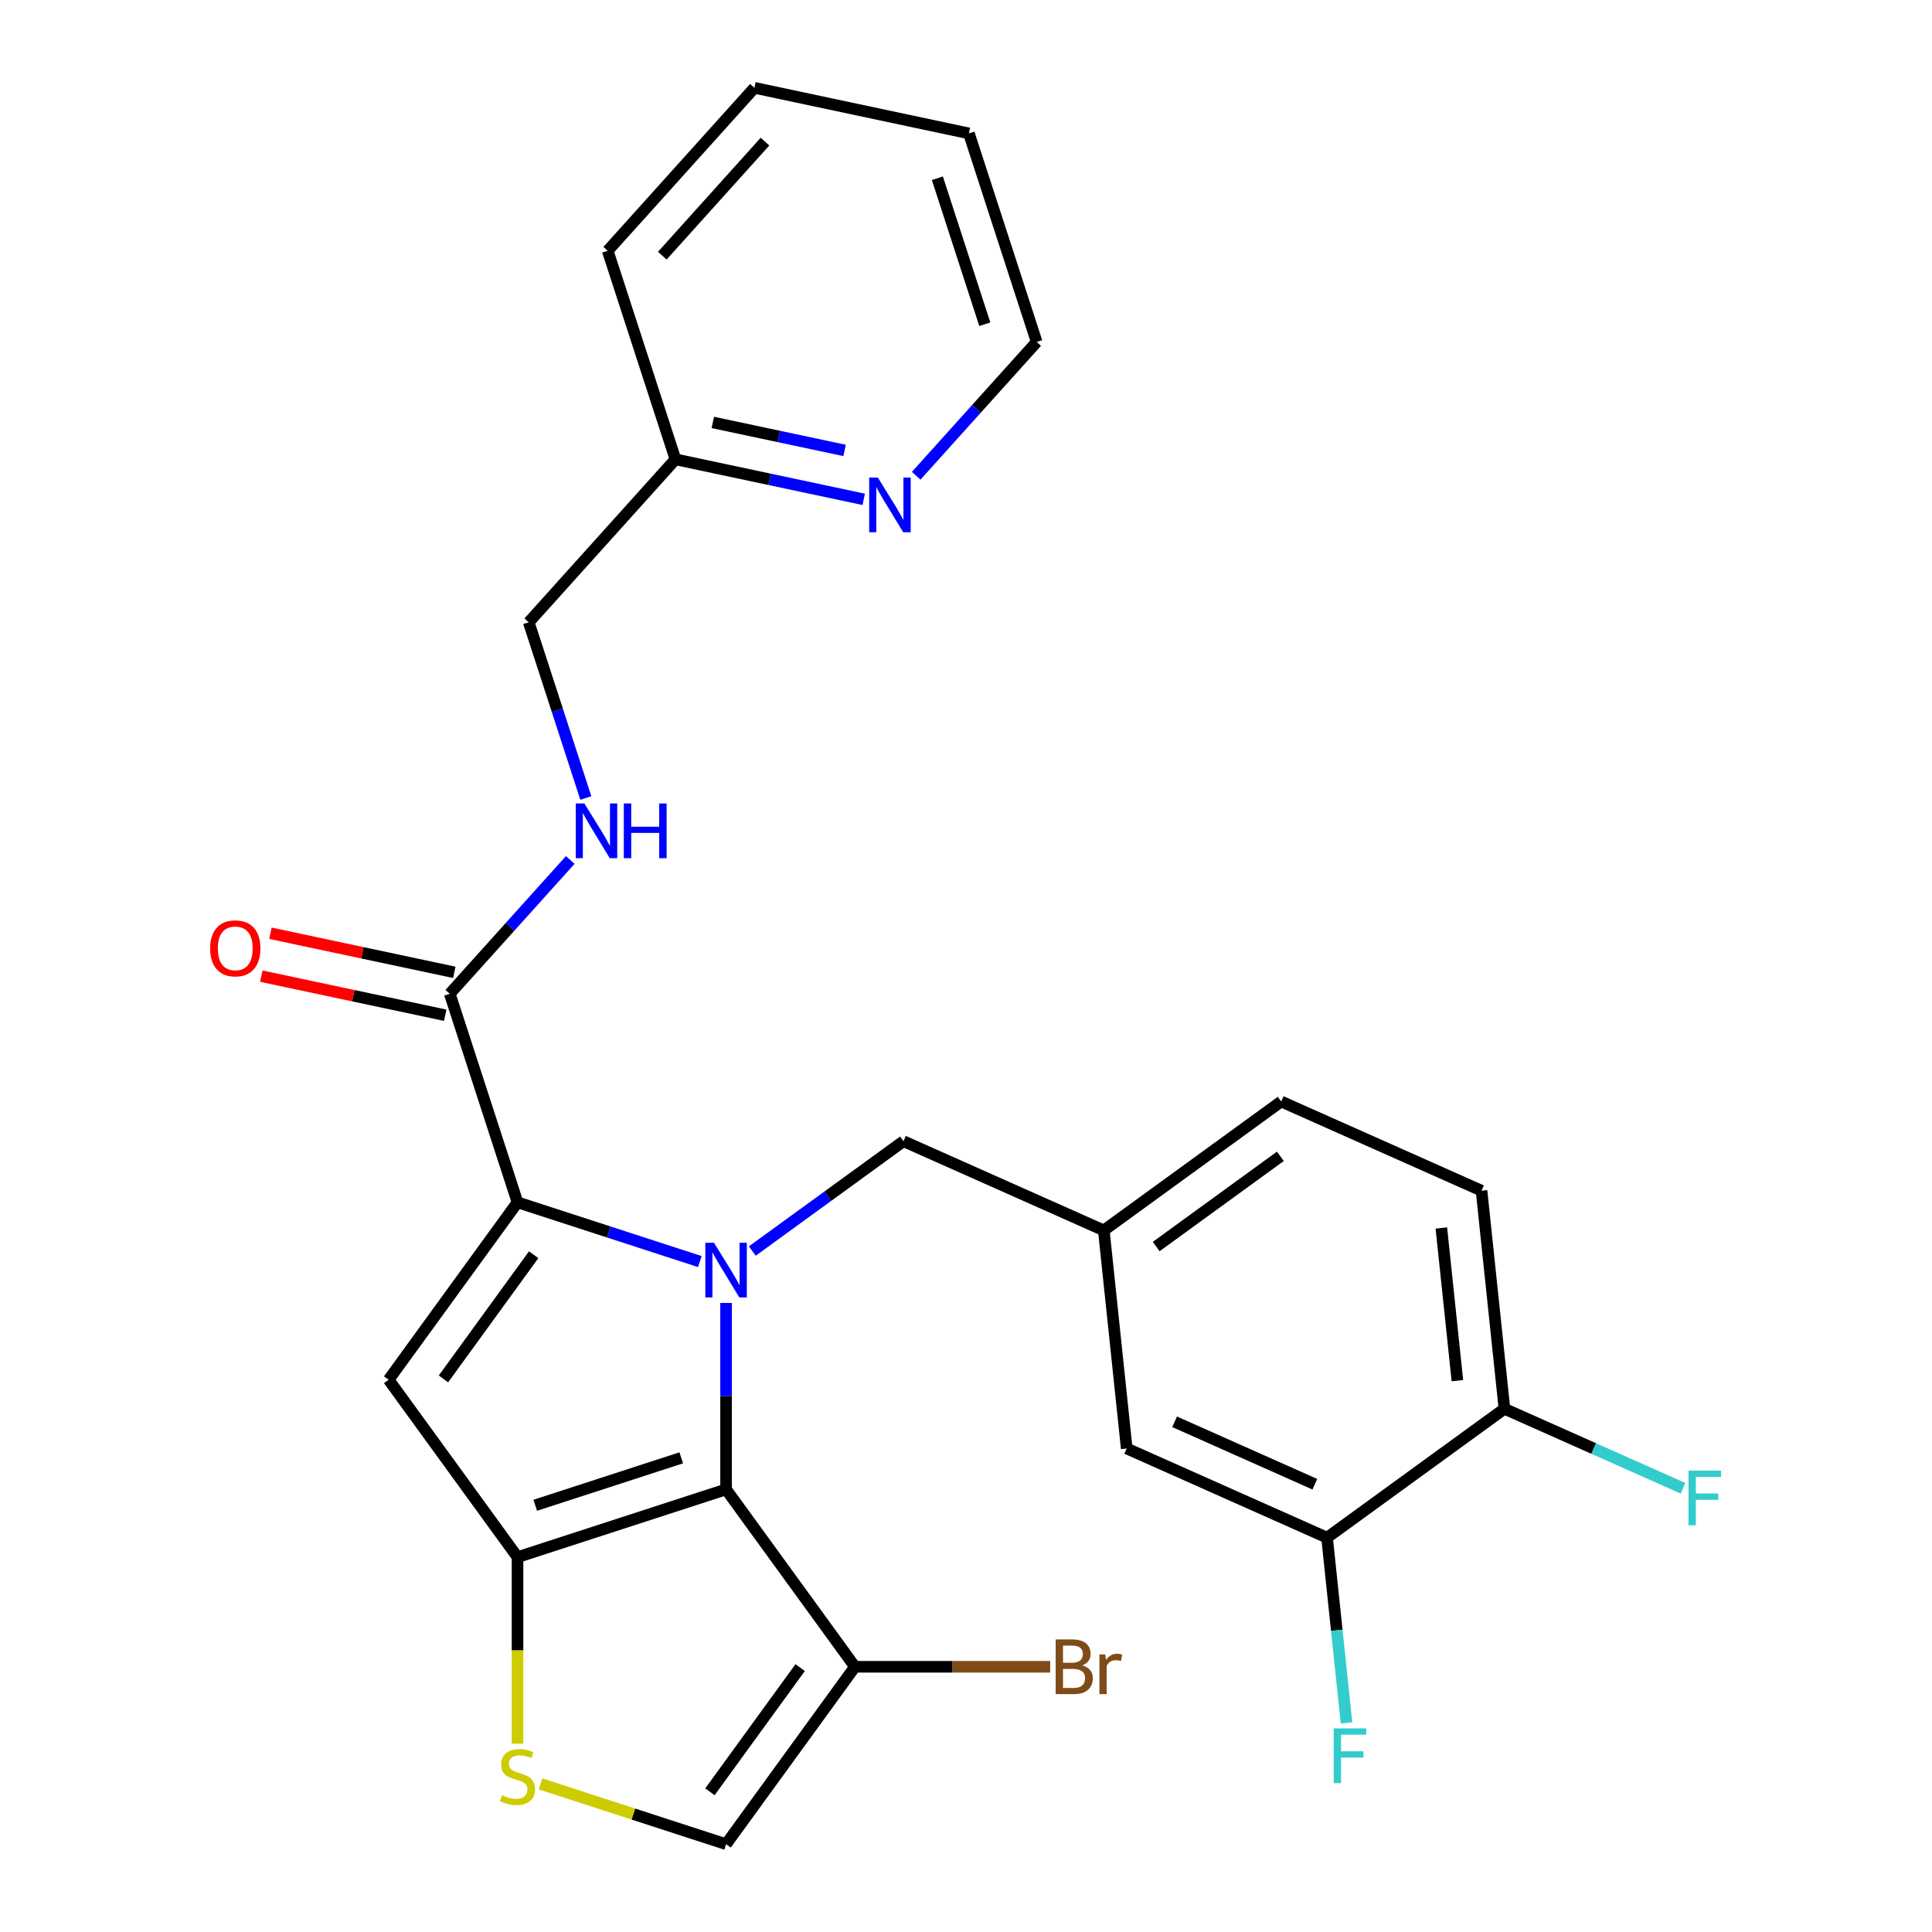<?xml version='1.0' encoding='iso-8859-1'?>
<svg version='1.1' baseProfile='full'
              xmlns='http://www.w3.org/2000/svg'
                      xmlns:rdkit='http://www.rdkit.org/xml'
                      xmlns:xlink='http://www.w3.org/1999/xlink'
                  xml:space='preserve'
width='1000px' height='1000px' viewBox='0 0 1000 1000'>
<!-- END OF HEADER -->
<rect style='opacity:1.0;fill:#FFFFFF;stroke:none' width='1000' height='1000' x='0' y='0'> </rect>
<path class='bond-0' d='M 501.508,69.052 L 536.581,176.997' style='fill:none;fill-rule:evenodd;stroke:#000000;stroke-width:6px;stroke-linecap:butt;stroke-linejoin:miter;stroke-opacity:1' />
<path class='bond-0' d='M 485.18,92.259 L 509.731,167.82' style='fill:none;fill-rule:evenodd;stroke:#000000;stroke-width:6px;stroke-linecap:butt;stroke-linejoin:miter;stroke-opacity:1' />
<path class='bond-1' d='M 501.508,69.052 L 390.489,45.455' style='fill:none;fill-rule:evenodd;stroke:#000000;stroke-width:6px;stroke-linecap:butt;stroke-linejoin:miter;stroke-opacity:1' />
<path class='bond-2' d='M 232.797,514.383 L 263.982,479.749' style='fill:none;fill-rule:evenodd;stroke:#000000;stroke-width:6px;stroke-linecap:butt;stroke-linejoin:miter;stroke-opacity:1' />
<path class='bond-2' d='M 263.982,479.749 L 295.166,445.115' style='fill:none;fill-rule:evenodd;stroke:#0000FF;stroke-width:6px;stroke-linecap:butt;stroke-linejoin:miter;stroke-opacity:1' />
<path class='bond-3' d='M 235.157,503.281 L 187.566,493.165' style='fill:none;fill-rule:evenodd;stroke:#000000;stroke-width:6px;stroke-linecap:butt;stroke-linejoin:miter;stroke-opacity:1' />
<path class='bond-3' d='M 187.566,493.165 L 139.976,483.049' style='fill:none;fill-rule:evenodd;stroke:#FF0000;stroke-width:6px;stroke-linecap:butt;stroke-linejoin:miter;stroke-opacity:1' />
<path class='bond-3' d='M 230.438,525.485 L 182.847,515.369' style='fill:none;fill-rule:evenodd;stroke:#000000;stroke-width:6px;stroke-linecap:butt;stroke-linejoin:miter;stroke-opacity:1' />
<path class='bond-3' d='M 182.847,515.369 L 135.256,505.253' style='fill:none;fill-rule:evenodd;stroke:#FF0000;stroke-width:6px;stroke-linecap:butt;stroke-linejoin:miter;stroke-opacity:1' />
<path class='bond-4' d='M 232.797,514.383 L 267.871,622.327' style='fill:none;fill-rule:evenodd;stroke:#000000;stroke-width:6px;stroke-linecap:butt;stroke-linejoin:miter;stroke-opacity:1' />
<path class='bond-5' d='M 303.221,413.039 L 288.445,367.565' style='fill:none;fill-rule:evenodd;stroke:#0000FF;stroke-width:6px;stroke-linecap:butt;stroke-linejoin:miter;stroke-opacity:1' />
<path class='bond-5' d='M 288.445,367.565 L 273.67,322.092' style='fill:none;fill-rule:evenodd;stroke:#000000;stroke-width:6px;stroke-linecap:butt;stroke-linejoin:miter;stroke-opacity:1' />
<path class='bond-6' d='M 536.581,176.997 L 505.397,211.63' style='fill:none;fill-rule:evenodd;stroke:#000000;stroke-width:6px;stroke-linecap:butt;stroke-linejoin:miter;stroke-opacity:1' />
<path class='bond-6' d='M 505.397,211.63 L 474.213,246.264' style='fill:none;fill-rule:evenodd;stroke:#0000FF;stroke-width:6px;stroke-linecap:butt;stroke-linejoin:miter;stroke-opacity:1' />
<path class='bond-7' d='M 375.815,674.398 L 375.815,722.649' style='fill:none;fill-rule:evenodd;stroke:#0000FF;stroke-width:6px;stroke-linecap:butt;stroke-linejoin:miter;stroke-opacity:1' />
<path class='bond-7' d='M 375.815,722.649 L 375.815,770.9' style='fill:none;fill-rule:evenodd;stroke:#000000;stroke-width:6px;stroke-linecap:butt;stroke-linejoin:miter;stroke-opacity:1' />
<path class='bond-8' d='M 362.238,652.989 L 315.054,637.658' style='fill:none;fill-rule:evenodd;stroke:#0000FF;stroke-width:6px;stroke-linecap:butt;stroke-linejoin:miter;stroke-opacity:1' />
<path class='bond-8' d='M 315.054,637.658 L 267.871,622.327' style='fill:none;fill-rule:evenodd;stroke:#000000;stroke-width:6px;stroke-linecap:butt;stroke-linejoin:miter;stroke-opacity:1' />
<path class='bond-9' d='M 389.393,647.536 L 428.515,619.111' style='fill:none;fill-rule:evenodd;stroke:#0000FF;stroke-width:6px;stroke-linecap:butt;stroke-linejoin:miter;stroke-opacity:1' />
<path class='bond-9' d='M 428.515,619.111 L 467.638,590.687' style='fill:none;fill-rule:evenodd;stroke:#000000;stroke-width:6px;stroke-linecap:butt;stroke-linejoin:miter;stroke-opacity:1' />
<path class='bond-10' d='M 201.157,714.15 L 267.871,805.973' style='fill:none;fill-rule:evenodd;stroke:#000000;stroke-width:6px;stroke-linecap:butt;stroke-linejoin:miter;stroke-opacity:1' />
<path class='bond-11' d='M 201.157,714.15 L 267.871,622.327' style='fill:none;fill-rule:evenodd;stroke:#000000;stroke-width:6px;stroke-linecap:butt;stroke-linejoin:miter;stroke-opacity:1' />
<path class='bond-11' d='M 229.529,713.719 L 276.228,649.443' style='fill:none;fill-rule:evenodd;stroke:#000000;stroke-width:6px;stroke-linecap:butt;stroke-linejoin:miter;stroke-opacity:1' />
<path class='bond-12' d='M 267.871,805.973 L 375.815,770.9' style='fill:none;fill-rule:evenodd;stroke:#000000;stroke-width:6px;stroke-linecap:butt;stroke-linejoin:miter;stroke-opacity:1' />
<path class='bond-12' d='M 277.048,779.123 L 352.609,754.572' style='fill:none;fill-rule:evenodd;stroke:#000000;stroke-width:6px;stroke-linecap:butt;stroke-linejoin:miter;stroke-opacity:1' />
<path class='bond-13' d='M 267.871,805.973 L 267.871,854.244' style='fill:none;fill-rule:evenodd;stroke:#000000;stroke-width:6px;stroke-linecap:butt;stroke-linejoin:miter;stroke-opacity:1' />
<path class='bond-13' d='M 267.871,854.244 L 267.871,902.515' style='fill:none;fill-rule:evenodd;stroke:#CCCC00;stroke-width:6px;stroke-linecap:butt;stroke-linejoin:miter;stroke-opacity:1' />
<path class='bond-14' d='M 375.815,770.9 L 442.528,862.723' style='fill:none;fill-rule:evenodd;stroke:#000000;stroke-width:6px;stroke-linecap:butt;stroke-linejoin:miter;stroke-opacity:1' />
<path class='bond-15' d='M 442.528,862.723 L 375.815,954.545' style='fill:none;fill-rule:evenodd;stroke:#000000;stroke-width:6px;stroke-linecap:butt;stroke-linejoin:miter;stroke-opacity:1' />
<path class='bond-15' d='M 414.157,863.153 L 367.457,927.429' style='fill:none;fill-rule:evenodd;stroke:#000000;stroke-width:6px;stroke-linecap:butt;stroke-linejoin:miter;stroke-opacity:1' />
<path class='bond-16' d='M 442.528,862.723 L 493.049,862.723' style='fill:none;fill-rule:evenodd;stroke:#000000;stroke-width:6px;stroke-linecap:butt;stroke-linejoin:miter;stroke-opacity:1' />
<path class='bond-16' d='M 493.049,862.723 L 543.57,862.723' style='fill:none;fill-rule:evenodd;stroke:#7F4C19;stroke-width:6px;stroke-linecap:butt;stroke-linejoin:miter;stroke-opacity:1' />
<path class='bond-17' d='M 375.815,954.545 L 327.802,938.945' style='fill:none;fill-rule:evenodd;stroke:#000000;stroke-width:6px;stroke-linecap:butt;stroke-linejoin:miter;stroke-opacity:1' />
<path class='bond-17' d='M 327.802,938.945 L 279.788,923.344' style='fill:none;fill-rule:evenodd;stroke:#CCCC00;stroke-width:6px;stroke-linecap:butt;stroke-linejoin:miter;stroke-opacity:1' />
<path class='bond-18' d='M 766.835,616.302 L 778.698,729.18' style='fill:none;fill-rule:evenodd;stroke:#000000;stroke-width:6px;stroke-linecap:butt;stroke-linejoin:miter;stroke-opacity:1' />
<path class='bond-18' d='M 746.039,635.607 L 754.343,714.621' style='fill:none;fill-rule:evenodd;stroke:#000000;stroke-width:6px;stroke-linecap:butt;stroke-linejoin:miter;stroke-opacity:1' />
<path class='bond-19' d='M 766.835,616.302 L 663.148,570.138' style='fill:none;fill-rule:evenodd;stroke:#000000;stroke-width:6px;stroke-linecap:butt;stroke-linejoin:miter;stroke-opacity:1' />
<path class='bond-20' d='M 467.638,590.687 L 571.325,636.851' style='fill:none;fill-rule:evenodd;stroke:#000000;stroke-width:6px;stroke-linecap:butt;stroke-linejoin:miter;stroke-opacity:1' />
<path class='bond-21' d='M 778.698,729.18 L 686.876,795.893' style='fill:none;fill-rule:evenodd;stroke:#000000;stroke-width:6px;stroke-linecap:butt;stroke-linejoin:miter;stroke-opacity:1' />
<path class='bond-22' d='M 778.698,729.18 L 824.913,749.756' style='fill:none;fill-rule:evenodd;stroke:#000000;stroke-width:6px;stroke-linecap:butt;stroke-linejoin:miter;stroke-opacity:1' />
<path class='bond-22' d='M 824.913,749.756 L 871.128,770.332' style='fill:none;fill-rule:evenodd;stroke:#33CCCC;stroke-width:6px;stroke-linecap:butt;stroke-linejoin:miter;stroke-opacity:1' />
<path class='bond-23' d='M 663.148,570.138 L 571.325,636.851' style='fill:none;fill-rule:evenodd;stroke:#000000;stroke-width:6px;stroke-linecap:butt;stroke-linejoin:miter;stroke-opacity:1' />
<path class='bond-23' d='M 662.717,598.51 L 598.441,645.209' style='fill:none;fill-rule:evenodd;stroke:#000000;stroke-width:6px;stroke-linecap:butt;stroke-linejoin:miter;stroke-opacity:1' />
<path class='bond-24' d='M 686.876,795.893 L 583.189,749.729' style='fill:none;fill-rule:evenodd;stroke:#000000;stroke-width:6px;stroke-linecap:butt;stroke-linejoin:miter;stroke-opacity:1' />
<path class='bond-24' d='M 680.555,768.231 L 607.975,735.916' style='fill:none;fill-rule:evenodd;stroke:#000000;stroke-width:6px;stroke-linecap:butt;stroke-linejoin:miter;stroke-opacity:1' />
<path class='bond-25' d='M 686.876,795.893 L 691.914,843.833' style='fill:none;fill-rule:evenodd;stroke:#000000;stroke-width:6px;stroke-linecap:butt;stroke-linejoin:miter;stroke-opacity:1' />
<path class='bond-25' d='M 691.914,843.833 L 696.953,891.773' style='fill:none;fill-rule:evenodd;stroke:#33CCCC;stroke-width:6px;stroke-linecap:butt;stroke-linejoin:miter;stroke-opacity:1' />
<path class='bond-26' d='M 571.325,636.851 L 583.189,749.729' style='fill:none;fill-rule:evenodd;stroke:#000000;stroke-width:6px;stroke-linecap:butt;stroke-linejoin:miter;stroke-opacity:1' />
<path class='bond-27' d='M 447.058,258.457 L 398.337,248.101' style='fill:none;fill-rule:evenodd;stroke:#0000FF;stroke-width:6px;stroke-linecap:butt;stroke-linejoin:miter;stroke-opacity:1' />
<path class='bond-27' d='M 398.337,248.101 L 349.616,237.745' style='fill:none;fill-rule:evenodd;stroke:#000000;stroke-width:6px;stroke-linecap:butt;stroke-linejoin:miter;stroke-opacity:1' />
<path class='bond-27' d='M 437.161,233.147 L 403.056,225.897' style='fill:none;fill-rule:evenodd;stroke:#0000FF;stroke-width:6px;stroke-linecap:butt;stroke-linejoin:miter;stroke-opacity:1' />
<path class='bond-27' d='M 403.056,225.897 L 368.952,218.648' style='fill:none;fill-rule:evenodd;stroke:#000000;stroke-width:6px;stroke-linecap:butt;stroke-linejoin:miter;stroke-opacity:1' />
<path class='bond-28' d='M 349.616,237.745 L 314.543,129.801' style='fill:none;fill-rule:evenodd;stroke:#000000;stroke-width:6px;stroke-linecap:butt;stroke-linejoin:miter;stroke-opacity:1' />
<path class='bond-29' d='M 349.616,237.745 L 273.67,322.092' style='fill:none;fill-rule:evenodd;stroke:#000000;stroke-width:6px;stroke-linecap:butt;stroke-linejoin:miter;stroke-opacity:1' />
<path class='bond-30' d='M 314.543,129.801 L 390.489,45.455' style='fill:none;fill-rule:evenodd;stroke:#000000;stroke-width:6px;stroke-linecap:butt;stroke-linejoin:miter;stroke-opacity:1' />
<path class='bond-30' d='M 342.804,132.338 L 395.966,73.296' style='fill:none;fill-rule:evenodd;stroke:#000000;stroke-width:6px;stroke-linecap:butt;stroke-linejoin:miter;stroke-opacity:1' />
<path  class='atom-2' d='M 302.483 415.876
L 311.763 430.876
Q 312.683 432.356, 314.163 435.036
Q 315.643 437.716, 315.723 437.876
L 315.723 415.876
L 319.483 415.876
L 319.483 444.196
L 315.603 444.196
L 305.643 427.796
Q 304.483 425.876, 303.243 423.676
Q 302.043 421.476, 301.683 420.796
L 301.683 444.196
L 298.003 444.196
L 298.003 415.876
L 302.483 415.876
' fill='#0000FF'/>
<path  class='atom-2' d='M 322.883 415.876
L 326.723 415.876
L 326.723 427.916
L 341.203 427.916
L 341.203 415.876
L 345.043 415.876
L 345.043 444.196
L 341.203 444.196
L 341.203 431.116
L 326.723 431.116
L 326.723 444.196
L 322.883 444.196
L 322.883 415.876
' fill='#0000FF'/>
<path  class='atom-3' d='M 108.778 490.865
Q 108.778 484.065, 112.138 480.265
Q 115.498 476.465, 121.778 476.465
Q 128.058 476.465, 131.418 480.265
Q 134.778 484.065, 134.778 490.865
Q 134.778 497.745, 131.378 501.665
Q 127.978 505.545, 121.778 505.545
Q 115.538 505.545, 112.138 501.665
Q 108.778 497.785, 108.778 490.865
M 121.778 502.345
Q 126.098 502.345, 128.418 499.465
Q 130.778 496.545, 130.778 490.865
Q 130.778 485.305, 128.418 482.505
Q 126.098 479.665, 121.778 479.665
Q 117.458 479.665, 115.098 482.465
Q 112.778 485.265, 112.778 490.865
Q 112.778 496.585, 115.098 499.465
Q 117.458 502.345, 121.778 502.345
' fill='#FF0000'/>
<path  class='atom-5' d='M 369.555 643.24
L 378.835 658.24
Q 379.755 659.72, 381.235 662.4
Q 382.715 665.08, 382.795 665.24
L 382.795 643.24
L 386.555 643.24
L 386.555 671.56
L 382.675 671.56
L 372.715 655.16
Q 371.555 653.24, 370.315 651.04
Q 369.115 648.84, 368.755 648.16
L 368.755 671.56
L 365.075 671.56
L 365.075 643.24
L 369.555 643.24
' fill='#0000FF'/>
<path  class='atom-12' d='M 259.871 929.192
Q 260.191 929.312, 261.511 929.872
Q 262.831 930.432, 264.271 930.792
Q 265.751 931.112, 267.191 931.112
Q 269.871 931.112, 271.431 929.832
Q 272.991 928.512, 272.991 926.232
Q 272.991 924.672, 272.191 923.712
Q 271.431 922.752, 270.231 922.232
Q 269.031 921.712, 267.031 921.112
Q 264.511 920.352, 262.991 919.632
Q 261.511 918.912, 260.431 917.392
Q 259.391 915.872, 259.391 913.312
Q 259.391 909.752, 261.791 907.552
Q 264.231 905.352, 269.031 905.352
Q 272.311 905.352, 276.031 906.912
L 275.111 909.992
Q 271.711 908.592, 269.151 908.592
Q 266.391 908.592, 264.871 909.752
Q 263.351 910.872, 263.391 912.832
Q 263.391 914.352, 264.151 915.272
Q 264.951 916.192, 266.071 916.712
Q 267.231 917.232, 269.151 917.832
Q 271.711 918.632, 273.231 919.432
Q 274.751 920.232, 275.831 921.872
Q 276.951 923.472, 276.951 926.232
Q 276.951 930.152, 274.311 932.272
Q 271.711 934.352, 267.351 934.352
Q 264.831 934.352, 262.911 933.792
Q 261.031 933.272, 258.791 932.352
L 259.871 929.192
' fill='#CCCC00'/>
<path  class='atom-18' d='M 560.168 862.003
Q 562.888 862.763, 564.248 864.443
Q 565.648 866.083, 565.648 868.523
Q 565.648 872.443, 563.128 874.683
Q 560.648 876.883, 555.928 876.883
L 546.408 876.883
L 546.408 848.563
L 554.768 848.563
Q 559.608 848.563, 562.048 850.523
Q 564.488 852.483, 564.488 856.083
Q 564.488 860.363, 560.168 862.003
M 550.208 851.763
L 550.208 860.643
L 554.768 860.643
Q 557.568 860.643, 559.008 859.523
Q 560.488 858.363, 560.488 856.083
Q 560.488 851.763, 554.768 851.763
L 550.208 851.763
M 555.928 873.683
Q 558.688 873.683, 560.168 872.363
Q 561.648 871.043, 561.648 868.523
Q 561.648 866.203, 560.008 865.043
Q 558.408 863.843, 555.328 863.843
L 550.208 863.843
L 550.208 873.683
L 555.928 873.683
' fill='#7F4C19'/>
<path  class='atom-18' d='M 572.088 856.323
L 572.528 859.163
Q 574.688 855.963, 578.208 855.963
Q 579.328 855.963, 580.848 856.363
L 580.248 859.723
Q 578.528 859.323, 577.568 859.323
Q 575.888 859.323, 574.768 860.003
Q 573.688 860.643, 572.808 862.203
L 572.808 876.883
L 569.048 876.883
L 569.048 856.323
L 572.088 856.323
' fill='#7F4C19'/>
<path  class='atom-20' d='M 873.965 761.184
L 890.805 761.184
L 890.805 764.424
L 877.765 764.424
L 877.765 773.024
L 889.365 773.024
L 889.365 776.304
L 877.765 776.304
L 877.765 789.504
L 873.965 789.504
L 873.965 761.184
' fill='#33CCCC'/>
<path  class='atom-22' d='M 690.319 894.611
L 707.159 894.611
L 707.159 897.851
L 694.119 897.851
L 694.119 906.451
L 705.719 906.451
L 705.719 909.731
L 694.119 909.731
L 694.119 922.931
L 690.319 922.931
L 690.319 894.611
' fill='#33CCCC'/>
<path  class='atom-23' d='M 454.375 247.183
L 463.655 262.183
Q 464.575 263.663, 466.055 266.343
Q 467.535 269.023, 467.615 269.183
L 467.615 247.183
L 471.375 247.183
L 471.375 275.503
L 467.495 275.503
L 457.535 259.103
Q 456.375 257.183, 455.135 254.983
Q 453.935 252.783, 453.575 252.103
L 453.575 275.503
L 449.895 275.503
L 449.895 247.183
L 454.375 247.183
' fill='#0000FF'/>
</svg>
